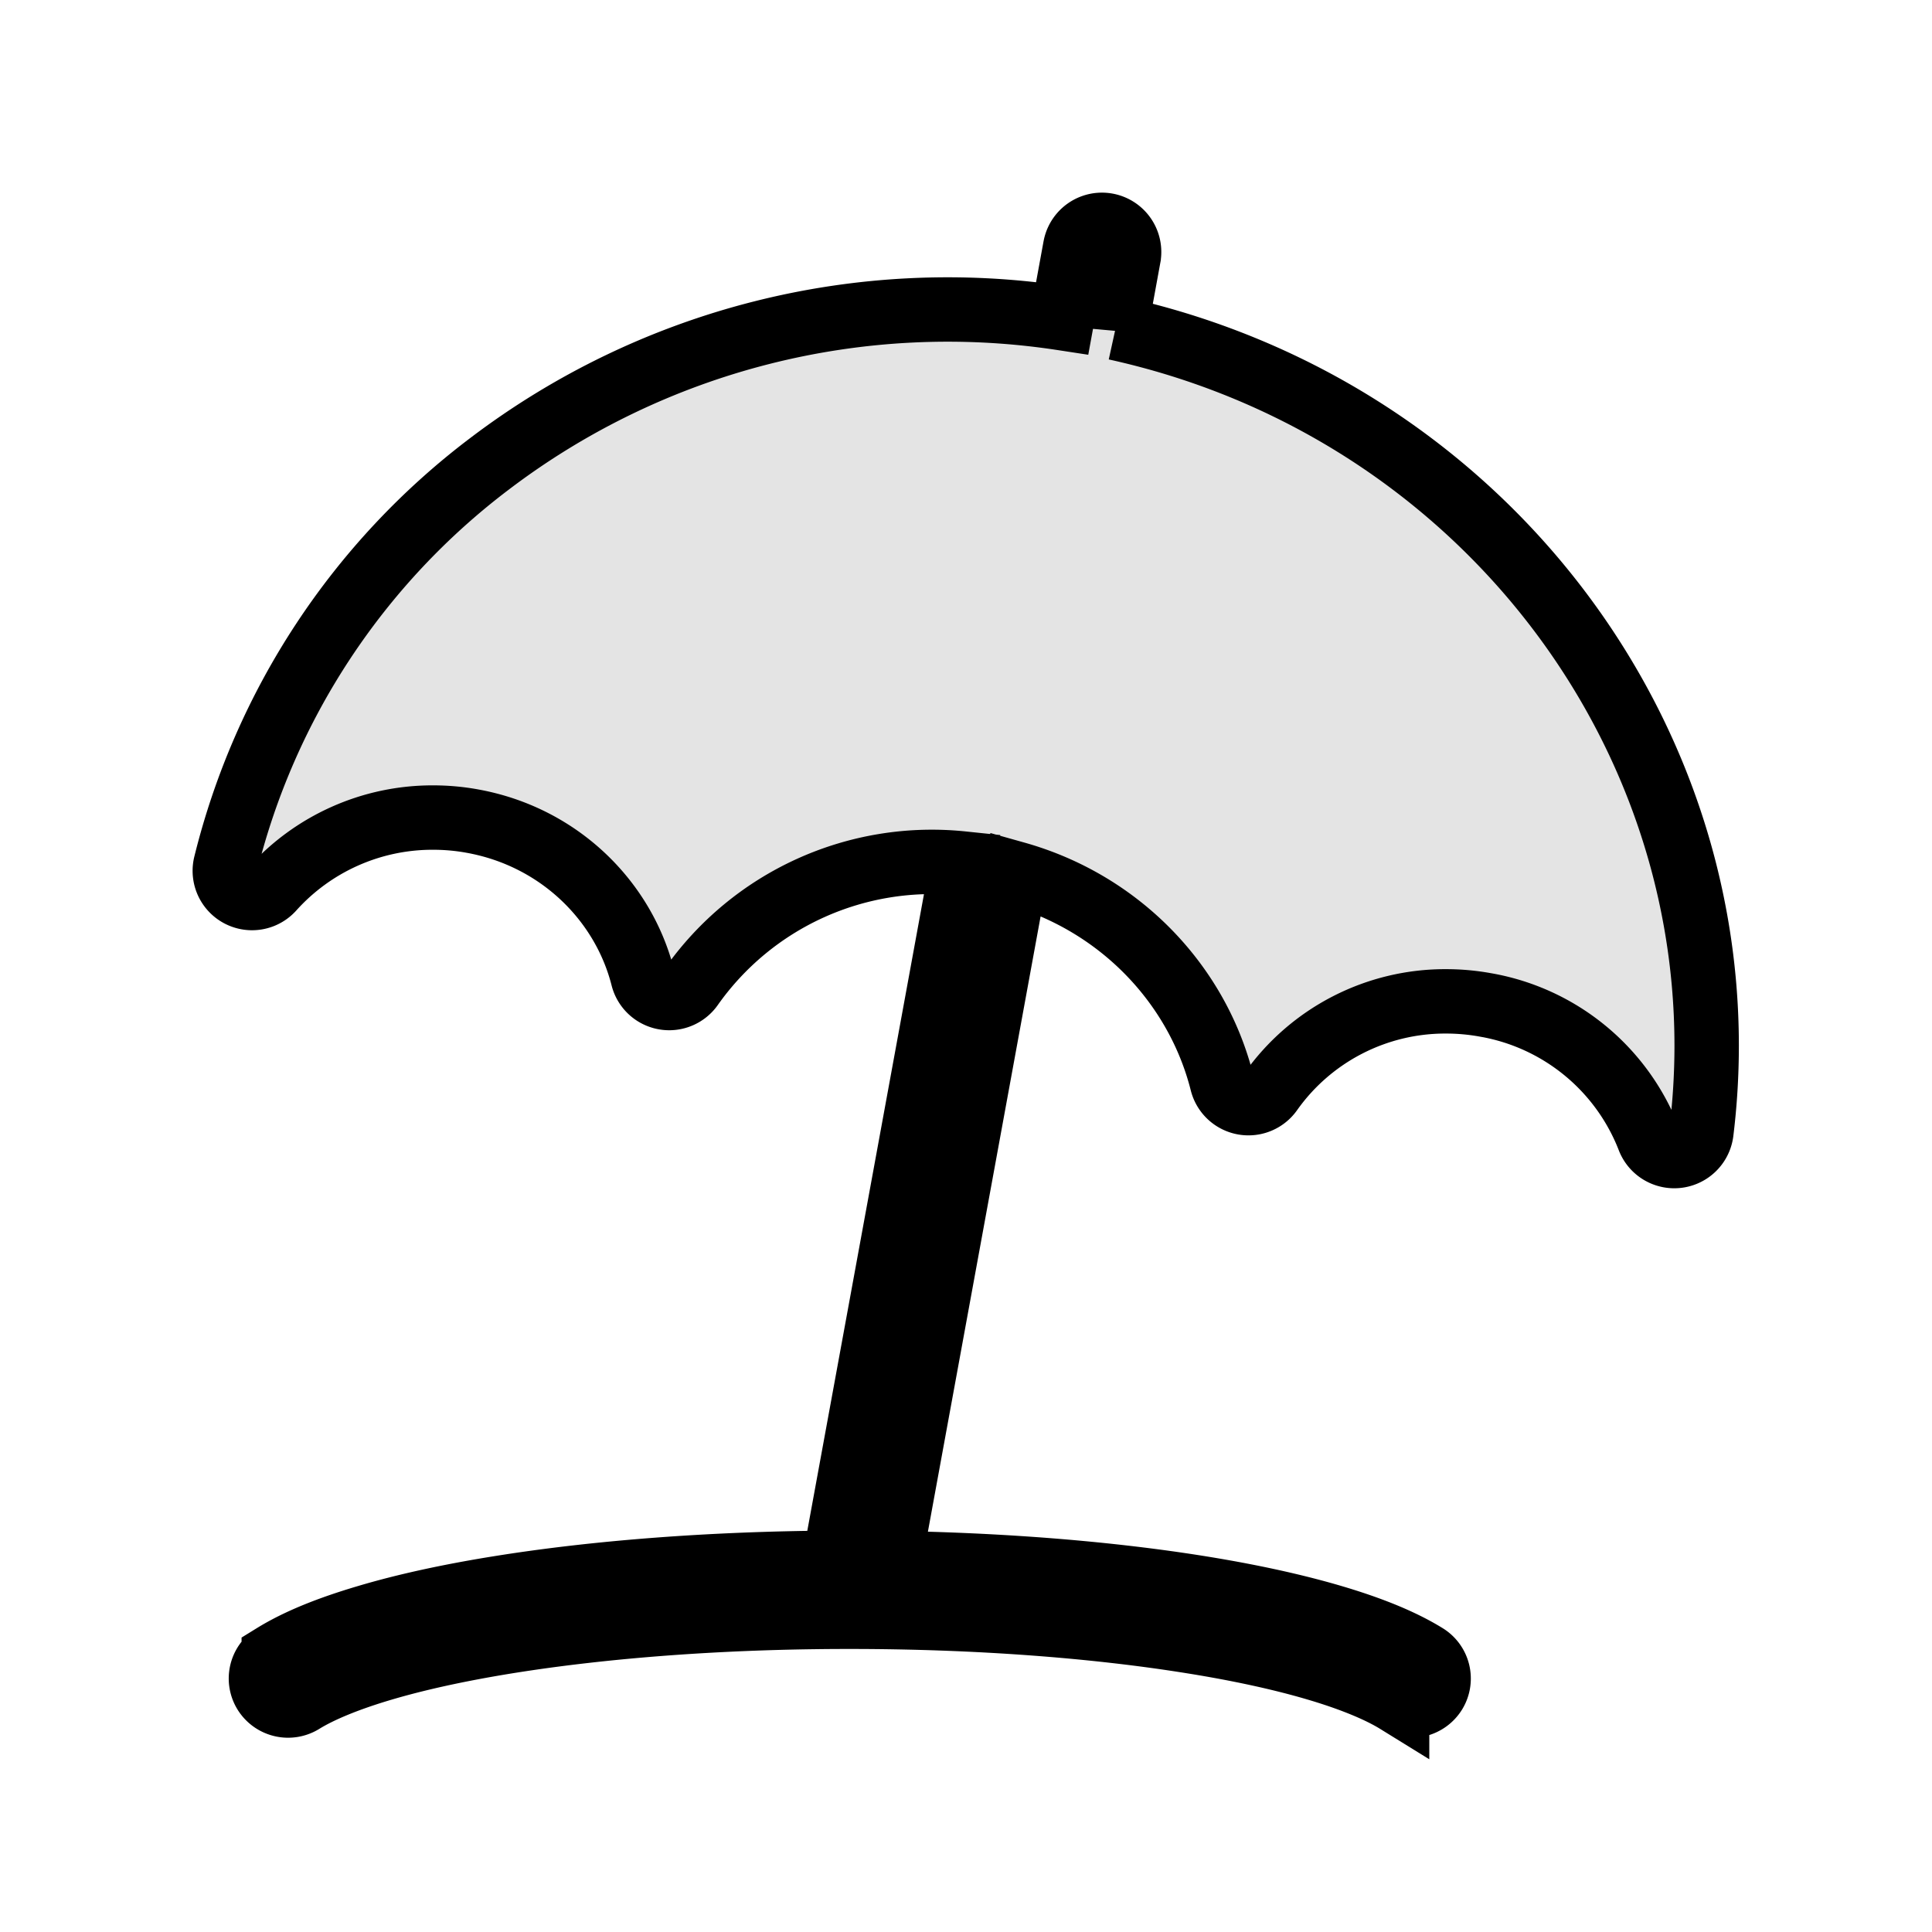 <svg xmlns="http://www.w3.org/2000/svg" width="30" height="30">
    <path fill-rule="evenodd" stroke="#000" fill="#E4E4E4" d="m17.324 5.093.202-1.105a.42.42 0 1 0-.83-.15v-.001l-.202 1.104A11.762 11.762 0 0 0 7.604 7.2a11.145 11.145 0 0 0-4.103 6.229.423.423 0 0 0 .726.377 3.343 3.343 0 0 1 2.494-1.111c.202 0 .407.017.614.055l.076-.413-.076.413c1.341.242 2.344 1.232 2.647 2.431a.423.423 0 0 0 .756.136 4.568 4.568 0 0 1 4.205-1.909l-.397 2.167-1.593 8.692c-1.93.011-3.718.153-5.2.391-.773.124-1.463.274-2.051.449-.589.174-1.075.368-1.451.6a.419.419 0 0 0-.136.578.423.423 0 0 0 .581.135c.275-.17.703-.348 1.246-.508 1.632-.483 4.281-.808 7.253-.807 1.983 0 3.819.143 5.309.383.744.119 1.402.263 1.945.424.542.16.97.339 1.245.509a.424.424 0 0 0 .581-.134.419.419 0 0 0-.135-.579c-.376-.232-.862-.427-1.451-.601-1.642-.484-4.094-.794-6.878-.836l1.565-8.544.396-2.162c1.623.456 2.822 1.727 3.204 3.248a.424.424 0 0 0 .757.137 3.317 3.317 0 0 1 2.721-1.401c.203 0 .409.018.616.056h.001a3.332 3.332 0 0 1 2.533 2.079.424.424 0 0 0 .814-.098c.056-.453.083-.905.083-1.352-.001-5.259-3.769-9.953-9.177-11.141z"/>
</svg>
